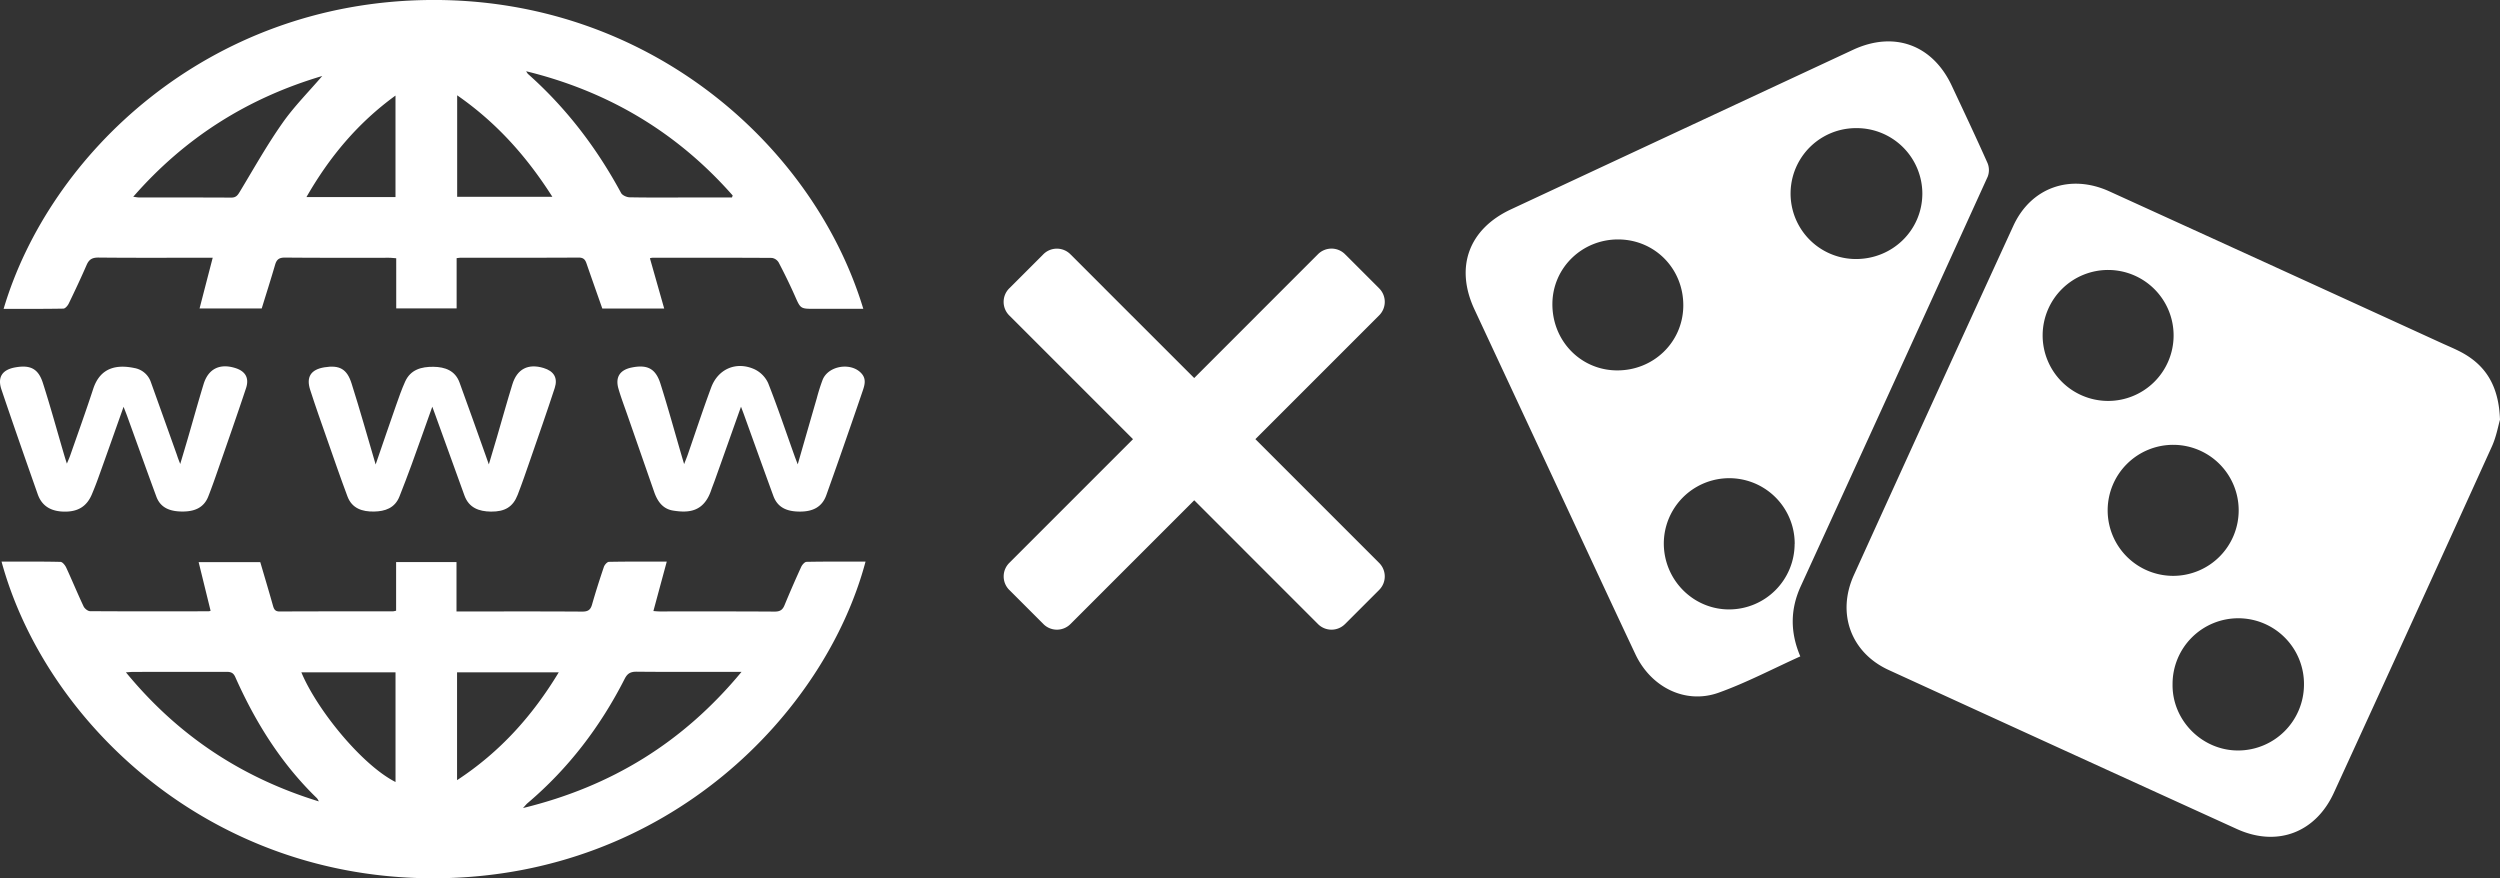 <svg xmlns="http://www.w3.org/2000/svg" viewBox="0 0 1610.09 565.64">
  <rect x="0" y="0" width="1610.09" height="565.64" fill="#333333" stroke="none"/>
  <defs>
    <style>
      .cls-1 {
        fill: #fff;
      }
    </style>
  </defs>
  <title>webxdice</title>
  <g id="Calque_2" data-name="Calque 2">
    <g id="Calque_4" data-name="Calque 4">
      <g>
        <path class="cls-1" d="M1610.09,270.31c-1.13,3.8-2.35,10.9-5.23,17.25q-50.65,111.63-101.76,223c-11.81,25.79-36.65,35.11-62.47,23.36q-112.17-51.06-224.23-102.41c-24.3-11.13-33.66-36.43-22.41-61.19q51.12-112.55,102.67-224.88c11.33-24.69,36.68-33.66,61.86-22.19q107.14,48.81,214.22,97.82c4.59,2.1,9.3,4,13.69,6.47C1601.72,236.21,1609.36,249.52,1610.09,270.31Zm-126.25,171.1a42.32,42.32,0,1,0-84.63-.75c-.38,23.21,19,42.75,42.26,42.68A42.5,42.5,0,0,0,1483.84,441.41Zm-168.3-225.8a42.17,42.17,0,1,0,42.38-41.74A42.15,42.15,0,0,0,1315.54,215.61Zm84.25,70.88a42.19,42.19,0,1,0,42,42A42.17,42.17,0,0,0,1399.79,286.49Z"/>
        <path class="cls-1" d="M1159.46,422.74c-17.89,8.07-34.8,17-52.62,23.39-21.29,7.6-43.48-3.38-53.58-24.77-16.16-34.24-32.06-68.6-48.07-102.92q-27.78-59.58-55.58-119.16c-12.67-27.15-3.76-51.73,23.52-64.46q110.1-51.39,220.23-102.71c26.43-12.32,51.23-3.33,63.6,23,7.8,16.62,15.65,33.21,23.12,50a11.85,11.85,0,0,1,.07,8.67q-60,131.91-120.34,263.65C1153,392.26,1152.81,407.11,1159.46,422.74ZM1042.59,154.21c-23.46-.27-42.52,18.08-42.79,41.19-.29,23.91,18.07,43,41.53,43.15s42.38-18,42.77-41.21C1084.49,173.5,1066.19,154.49,1042.59,154.21Zm153.26-71.69a42.15,42.15,0,0,0-1,84.3c24,.24,43.29-18.66,43.21-42.36A42.28,42.28,0,0,0,1195.85,82.52Zm-40,267.78a42.15,42.15,0,1,0-84.3-.35c0,23.56,19,42.7,42.33,42.54A42.25,42.25,0,0,0,1155.8,350.3Z"/>
      </g>
      <path class="cls-1" d="M848.81,163.74l-79.72,79.73-79.73-79.73a12.3,12.3,0,0,0-17.39,0l-22,22a12.3,12.3,0,0,0,0,17.39l79.72,79.72L650,362.55a12.29,12.29,0,0,0,0,17.38l22,22a12.3,12.3,0,0,0,17.39,0l79.73-79.73,79.72,79.73a12.3,12.3,0,0,0,17.39,0l22-22a12.27,12.27,0,0,0,0-17.38l-79.72-79.73,79.72-79.72a12.28,12.28,0,0,0,0-17.39l-22-22A12.3,12.3,0,0,0,848.81,163.74Z"/>
      <g>
        <path class="cls-1" d="M1,361.7c13,0,25.45-.11,37.92.17,1.29,0,3,2.13,3.71,3.65,3.84,8.3,7.31,16.76,11.2,25,.67,1.42,2.74,3.09,4.18,3.1,25.49.17,51,.1,76.47.07a5.11,5.11,0,0,0,1.15-.33l-7.7-31.34h39.69c2.76,9.4,5.57,18.76,8.22,28.18.67,2.36,1.5,3.64,4.32,3.62,24.32-.12,48.65-.08,73-.1a11.8,11.8,0,0,0,1.95-.42V362H294V393.8h5c25.33,0,50.65-.08,76,.09,3.63,0,5.31-1.06,6.29-4.51,2.33-8.15,4.91-16.24,7.63-24.26.46-1.35,2.11-3.25,3.24-3.27,12.14-.24,24.28-.15,37.26-.15-2.94,10.88-5.74,21.21-8.61,31.84,1.5.1,2.78.25,4.06.25,24.65,0,49.31-.07,74,.1,3.39,0,5.11-1,6.37-4.07q5.14-12.45,10.75-24.7c.63-1.37,2.25-3.25,3.45-3.27,12.63-.24,25.27-.15,38-.15-26,97.54-127.27,202.55-275.51,203.93C134.7,567,29,464.53,1,361.7Zm476.59,71h-6.18c-20.48,0-41,.11-61.45-.1-3.87,0-5.87,1.11-7.64,4.58-15.64,30.77-36.2,57.74-62.61,80.13-.7.59-1.26,1.34-2.88,3.1C393.83,506.52,440.06,478.06,477.56,432.72ZM81.1,433c33.29,40.52,74.28,67.78,124.23,83.13a11.31,11.31,0,0,0-1.15-2c-23.07-22.31-39.72-49-52.66-78.1-1.27-2.86-3-3.35-5.75-3.34-20,.07-39.94,0-59.91.05C84.6,432.73,83.34,432.88,81.1,433Zm278.76,0h-65.5v69.45C322,484.36,342.91,461.05,359.86,433ZM254.73,503.64V433H194.08C204,456.83,232.84,492.5,254.73,503.64Z"/>
        <path class="cls-1" d="M128.53,198.65c2.84-11,5.58-21.56,8.46-32.66h-6.63c-22.33,0-44.66.12-67-.11-4,0-6,1.19-7.55,4.71-3.65,8.38-7.54,16.66-11.53,24.89-.67,1.38-2.26,3.26-3.46,3.28-12.79.24-25.58.15-38.49.15C31.62,100,133.24,1.47,276.3,0c141-1.44,247.77,93.41,279.7,198.9H524.59c-9.14,0-9-.07-12.67-8.37-3.24-7.3-6.75-14.48-10.46-21.54a6.14,6.14,0,0,0-4.4-2.89c-25.66-.17-51.32-.11-77-.09a8.2,8.2,0,0,0-1.49.32l9.19,32.36H387.9c-3.42-9.73-6.85-19.4-10.2-29.1-.84-2.43-2-3.71-5-3.7-25.32.15-50.65.09-76,.1-.64,0-1.29.12-2.62.26v32.38h-38.9V166.33c-1.87-.14-3.3-.32-4.74-.32-22.33,0-44.65.09-67-.12-3.75,0-5.3,1.3-6.27,4.65-2.74,9.39-5.71,18.7-8.61,28.11Zm342.88-71.46.46-1.3c-35.71-40.56-79.95-67-133-80A11.23,11.23,0,0,0,340,47.6c24.68,21.9,44.34,47.7,60,76.68.82,1.52,3.6,2.75,5.5,2.79,12.32.24,24.64.12,37,.12ZM207.54,48.94C159.6,63.15,119.17,88.52,85.81,126.73c1.85.23,2.78.44,3.71.44,19.82,0,39.63,0,59.45.09,3.11,0,4.15-1.57,5.53-3.87,8.92-14.79,17.4-29.91,27.3-44C189.3,68.66,198.68,59.28,207.54,48.94Zm86.89,12.44v65.35h61.3C339.23,100.79,319.72,78.92,294.43,61.38Zm-39.72,65.53V61.55c-24.3,17.64-42.53,39.53-57.34,65.36Z"/>
        <path class="cls-1" d="M116.07,298.82c1.87-6.28,3.38-11.3,4.85-16.33,3.39-11.66,6.62-23.37,10.17-35,3-9.91,10.32-13.55,20.25-10.52,6.63,2,9.31,6.36,7.12,13-5.81,17.52-11.93,34.94-18,52.38-2,5.81-4.06,11.62-6.3,17.35-3,7.7-9.48,9.82-16.94,9.74-7.23-.08-13.72-2-16.52-9.6C94.37,302.7,88.24,285.47,82,268.27c-.67-1.85-1.41-3.67-2.42-6.27-5.67,16-11,31.15-16.47,46.31-1.23,3.44-2.59,6.84-4,10.2-3.26,7.59-8.78,11-17.23,11-8.26,0-14.71-3-17.59-11.23C16.38,295.81,8.52,273.37.92,250.83c-2.7-8,.61-12.78,9-14.24,9.65-1.69,14.76.84,17.72,10.12,4.8,15,9,30.29,13.44,45.45.51,1.72,1,3.44,2,6.43,1-2.42,1.62-3.79,2.12-5.21,5-14.29,10.11-28.53,14.82-42.91,4.79-14.61,16.17-15.62,26.66-13.42a13.69,13.69,0,0,1,10.5,9.09q8.43,23.48,16.81,47C114.43,294.59,115,296.05,116.07,298.82Z"/>
        <path class="cls-1" d="M477.23,261.94c-6,16.85-11.46,32.33-17,47.81-.73,2-1.55,4-2.25,6.08-4.81,14-14.56,14.6-24.51,13-6.69-1.08-10.05-6-12.14-11.95q-8.7-25-17.39-49.93c-1.91-5.5-4-10.95-5.61-16.53-2.2-7.5.89-12.22,8.6-13.74,10-2,15.34.7,18.42,10.42,4.86,15.37,9.13,30.92,13.65,46.4.42,1.43.85,2.86,1.6,5.41,1-2.6,1.71-4.3,2.31-6,5-14.44,9.78-29,15.1-43.32,4.46-12.05,16.24-17.1,28-11.73a18.31,18.31,0,0,1,8.7,8.86c6.11,15.45,11.39,31.23,17,46.88.53,1.51,1.13,3,2.06,5.45,4.26-14.81,8.24-28.69,12.27-42.56a123.93,123.93,0,0,1,3.75-11.87c3.74-9.29,18.66-11.52,25.18-3.94,3,3.48,1.93,7.23.7,10.86-4.65,13.69-9.41,27.35-14.17,41-3.06,8.79-6.2,17.56-9.31,26.33-2.83,8-9.13,10.6-16.88,10.61s-14.3-2.05-17.23-10.06c-6.23-17-12.33-34.08-18.48-51.12C479,266.56,478.33,264.87,477.23,261.94Z"/>
        <path class="cls-1" d="M241.93,299.15c4.68-13.61,8.84-25.84,13.11-38,1.82-5.17,3.62-10.37,5.87-15.36,3.52-7.81,10.52-9.65,18.25-9.56,7.49.09,14,2.47,16.79,10.11,5.8,15.75,11.32,31.61,17,47.42.5,1.4,1,2.81,1.88,5.33,1.93-6.49,3.59-12,5.19-17.47,3.31-11.33,6.46-22.71,9.94-34C333,237.6,340.13,234,350.07,237c6.62,2,9.34,6.32,7.19,12.9-5,15.32-10.35,30.54-15.62,45.78-2.66,7.7-5.3,15.42-8.24,23-3,7.75-8.18,10.91-17.21,10.81-7.68-.09-14.18-2.4-17.07-10.37q-9.53-26.25-19-52.54c-.45-1.24-.91-2.48-1.71-4.64-4.63,13-8.91,25.15-13.32,37.28-2.5,6.87-5.13,13.7-7.81,20.5-2.94,7.48-9.24,9.63-16.48,9.73-7.45.11-14.08-1.95-17-9.68-4.6-12.3-8.88-24.71-13.22-37.11-3.68-10.51-7.42-21-10.82-31.61-2.68-8.33.5-13.08,9.16-14.49,9.64-1.58,14.55,1,17.51,10.42C231.76,263.77,236.52,280.74,241.93,299.15Z"/>
      </g>
    </g>
  </g>
</svg>

